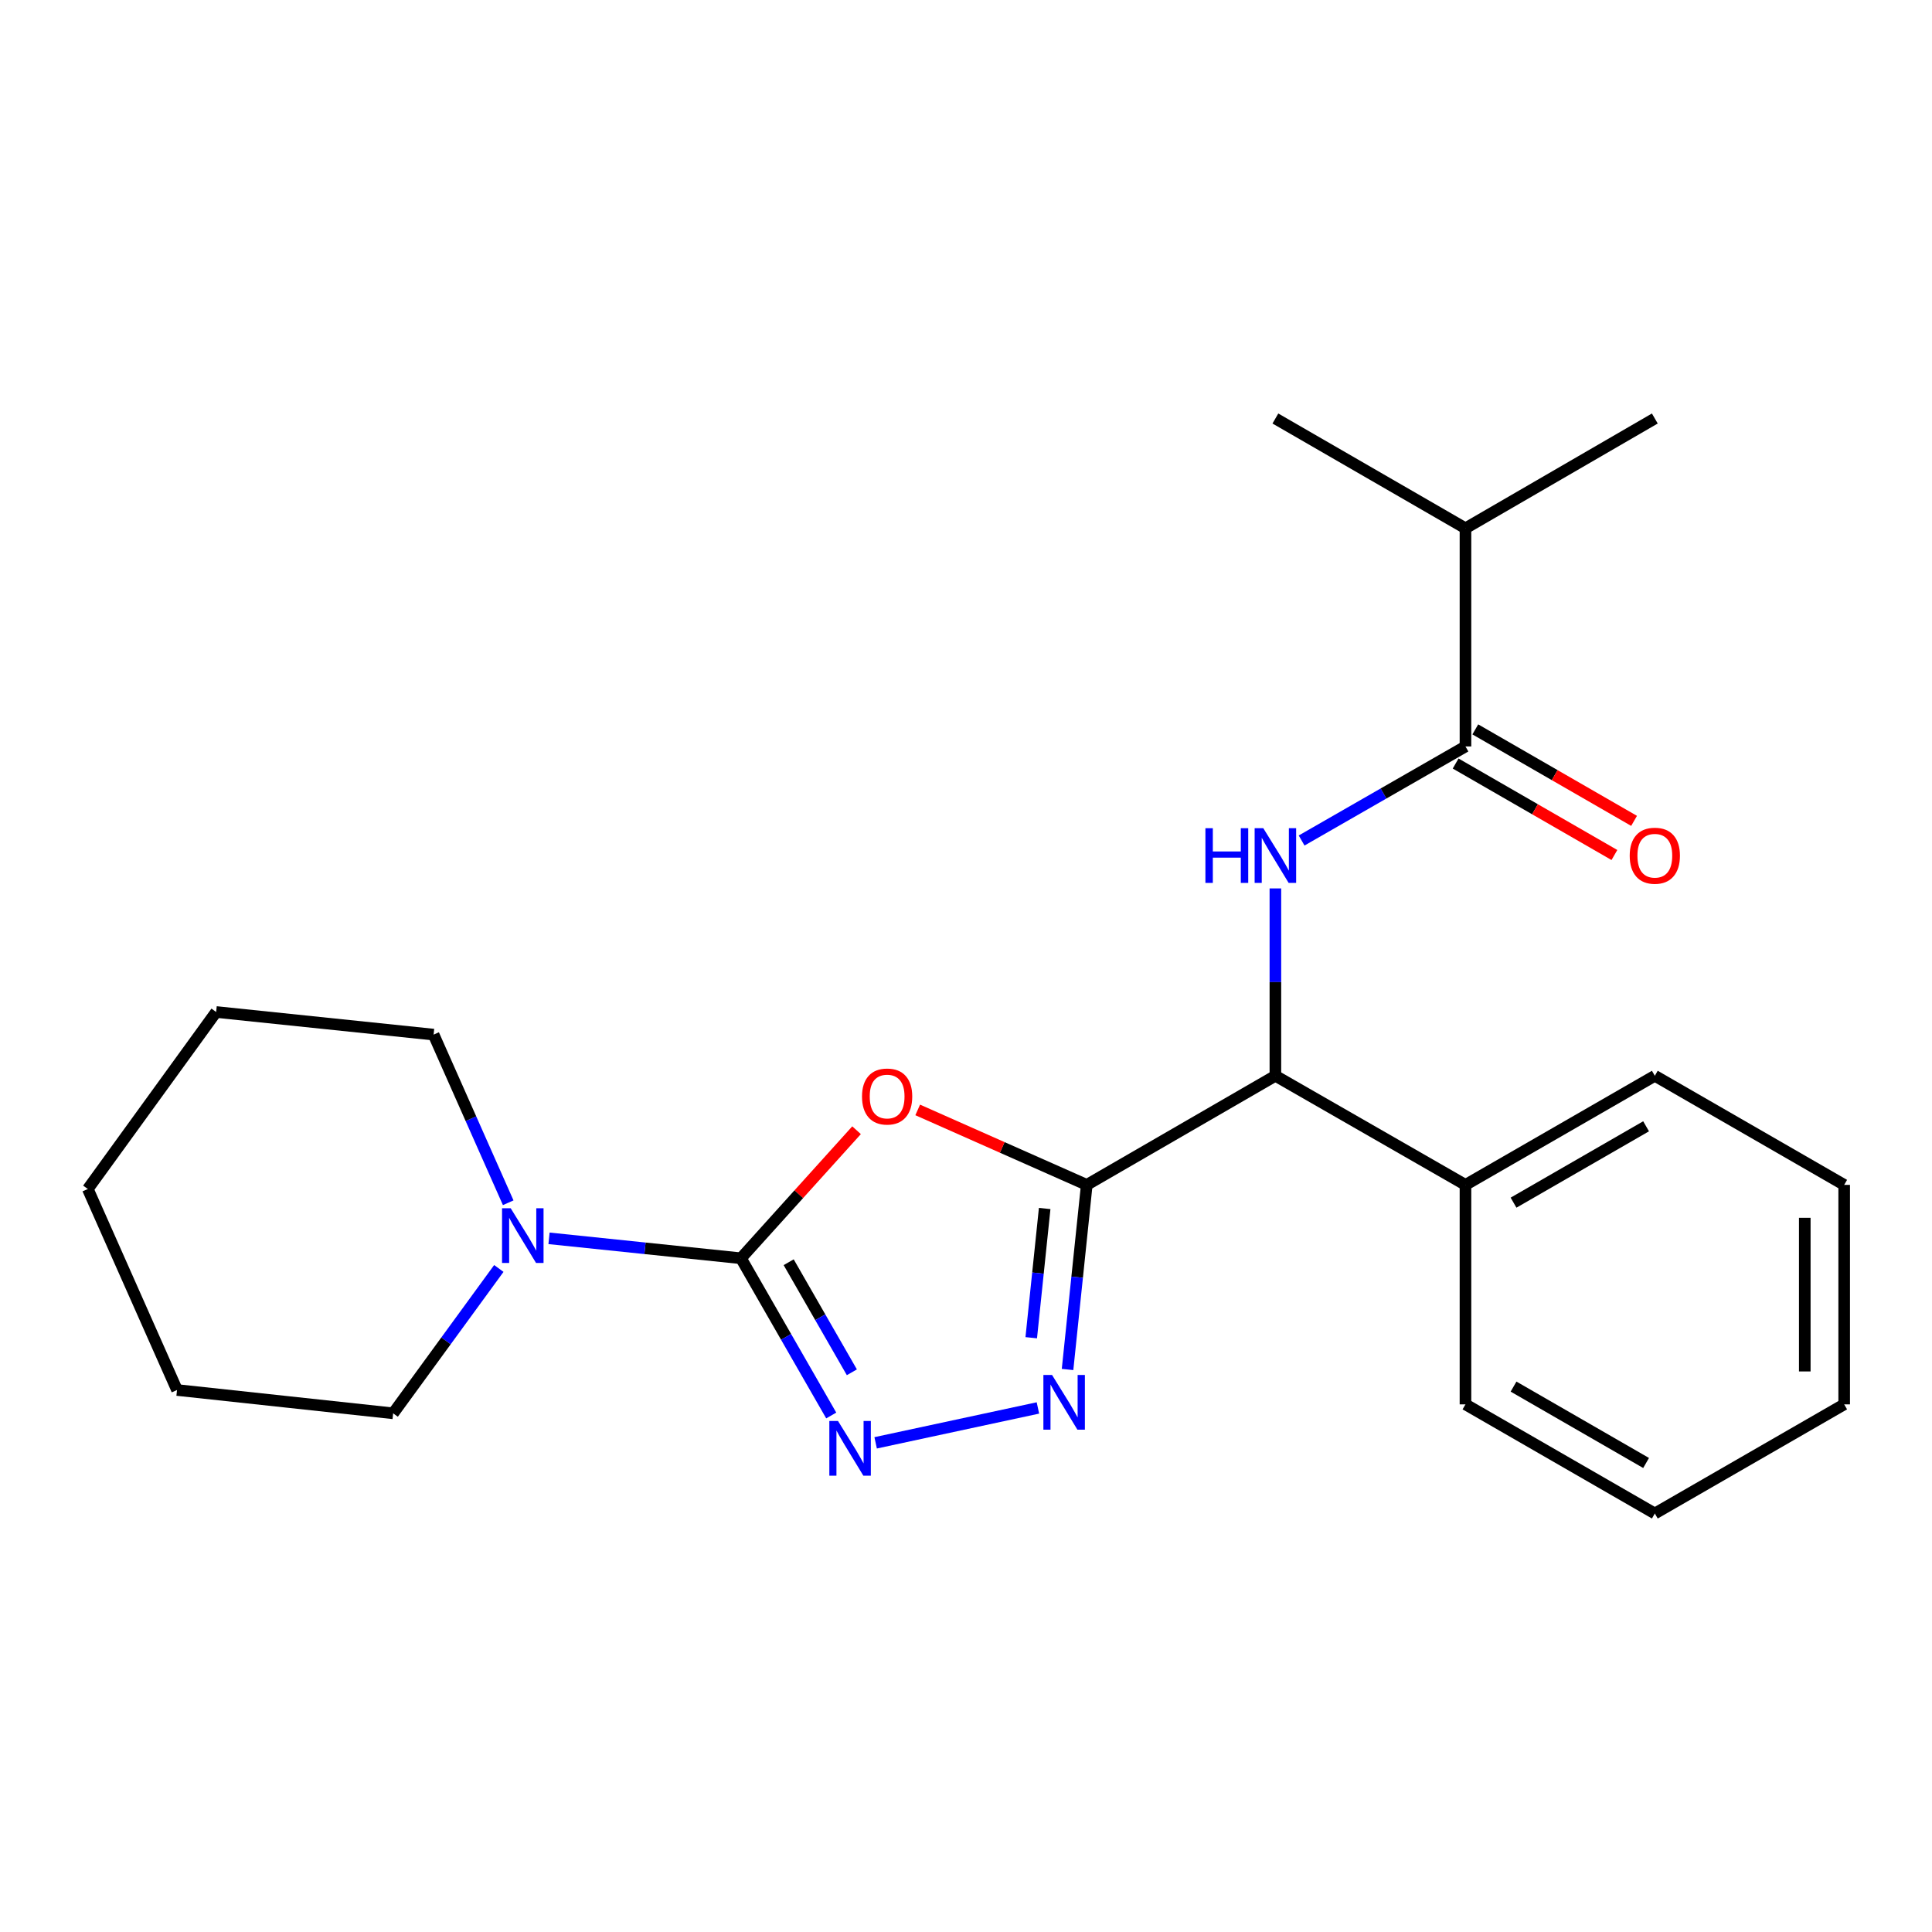 <?xml version='1.0' encoding='iso-8859-1'?>
<svg version='1.1' baseProfile='full'
              xmlns='http://www.w3.org/2000/svg'
                      xmlns:rdkit='http://www.rdkit.org/xml'
                      xmlns:xlink='http://www.w3.org/1999/xlink'
                  xml:space='preserve'
width='1000px' height='1000px' viewBox='0 0 1000 1000'>
<!-- END OF HEADER -->
<rect style='opacity:1.0;fill:#FFFFFF;stroke:none' width='1000' height='1000' x='0' y='0'> </rect>
<path class='bond-0' d='M 562.501,613.296 L 518.751,593.895' style='fill:none;fill-rule:evenodd;stroke:#000000;stroke-width:6px;stroke-linecap:butt;stroke-linejoin:miter;stroke-opacity:1' />
<path class='bond-0' d='M 518.751,593.895 L 475.001,574.493' style='fill:none;fill-rule:evenodd;stroke:#FF0000;stroke-width:6px;stroke-linecap:butt;stroke-linejoin:miter;stroke-opacity:1' />
<path class='bond-2' d='M 562.501,613.296 L 557.532,661.071' style='fill:none;fill-rule:evenodd;stroke:#000000;stroke-width:6px;stroke-linecap:butt;stroke-linejoin:miter;stroke-opacity:1' />
<path class='bond-2' d='M 557.532,661.071 L 552.563,708.845' style='fill:none;fill-rule:evenodd;stroke:#0000FF;stroke-width:6px;stroke-linecap:butt;stroke-linejoin:miter;stroke-opacity:1' />
<path class='bond-2' d='M 540.724,625.519 L 537.246,658.961' style='fill:none;fill-rule:evenodd;stroke:#000000;stroke-width:6px;stroke-linecap:butt;stroke-linejoin:miter;stroke-opacity:1' />
<path class='bond-2' d='M 537.246,658.961 L 533.768,692.403' style='fill:none;fill-rule:evenodd;stroke:#0000FF;stroke-width:6px;stroke-linecap:butt;stroke-linejoin:miter;stroke-opacity:1' />
<path class='bond-5' d='M 562.501,613.296 L 660.138,556.824' style='fill:none;fill-rule:evenodd;stroke:#000000;stroke-width:6px;stroke-linecap:butt;stroke-linejoin:miter;stroke-opacity:1' />
<path class='bond-1' d='M 443.353,585.001 L 413.436,618.139' style='fill:none;fill-rule:evenodd;stroke:#FF0000;stroke-width:6px;stroke-linecap:butt;stroke-linejoin:miter;stroke-opacity:1' />
<path class='bond-1' d='M 413.436,618.139 L 383.52,651.277' style='fill:none;fill-rule:evenodd;stroke:#000000;stroke-width:6px;stroke-linecap:butt;stroke-linejoin:miter;stroke-opacity:1' />
<path class='bond-7' d='M 383.52,651.277 L 333.847,646.119' style='fill:none;fill-rule:evenodd;stroke:#000000;stroke-width:6px;stroke-linecap:butt;stroke-linejoin:miter;stroke-opacity:1' />
<path class='bond-7' d='M 333.847,646.119 L 284.175,640.96' style='fill:none;fill-rule:evenodd;stroke:#0000FF;stroke-width:6px;stroke-linecap:butt;stroke-linejoin:miter;stroke-opacity:1' />
<path class='bond-23' d='M 383.52,651.277 L 406.882,691.966' style='fill:none;fill-rule:evenodd;stroke:#000000;stroke-width:6px;stroke-linecap:butt;stroke-linejoin:miter;stroke-opacity:1' />
<path class='bond-23' d='M 406.882,691.966 L 430.245,732.655' style='fill:none;fill-rule:evenodd;stroke:#0000FF;stroke-width:6px;stroke-linecap:butt;stroke-linejoin:miter;stroke-opacity:1' />
<path class='bond-23' d='M 408.216,653.328 L 424.569,681.811' style='fill:none;fill-rule:evenodd;stroke:#000000;stroke-width:6px;stroke-linecap:butt;stroke-linejoin:miter;stroke-opacity:1' />
<path class='bond-23' d='M 424.569,681.811 L 440.923,710.293' style='fill:none;fill-rule:evenodd;stroke:#0000FF;stroke-width:6px;stroke-linecap:butt;stroke-linejoin:miter;stroke-opacity:1' />
<path class='bond-3' d='M 537.223,728.752 L 453.23,746.808' style='fill:none;fill-rule:evenodd;stroke:#0000FF;stroke-width:6px;stroke-linecap:butt;stroke-linejoin:miter;stroke-opacity:1' />
<path class='bond-4' d='M 660.138,459.846 L 660.138,508.335' style='fill:none;fill-rule:evenodd;stroke:#0000FF;stroke-width:6px;stroke-linecap:butt;stroke-linejoin:miter;stroke-opacity:1' />
<path class='bond-4' d='M 660.138,508.335 L 660.138,556.824' style='fill:none;fill-rule:evenodd;stroke:#000000;stroke-width:6px;stroke-linecap:butt;stroke-linejoin:miter;stroke-opacity:1' />
<path class='bond-6' d='M 673.714,435.044 L 716.118,410.704' style='fill:none;fill-rule:evenodd;stroke:#0000FF;stroke-width:6px;stroke-linecap:butt;stroke-linejoin:miter;stroke-opacity:1' />
<path class='bond-6' d='M 716.118,410.704 L 758.523,386.364' style='fill:none;fill-rule:evenodd;stroke:#000000;stroke-width:6px;stroke-linecap:butt;stroke-linejoin:miter;stroke-opacity:1' />
<path class='bond-9' d='M 660.138,556.824 L 758.523,613.296' style='fill:none;fill-rule:evenodd;stroke:#000000;stroke-width:6px;stroke-linecap:butt;stroke-linejoin:miter;stroke-opacity:1' />
<path class='bond-8' d='M 753.432,395.2 L 794.524,418.876' style='fill:none;fill-rule:evenodd;stroke:#000000;stroke-width:6px;stroke-linecap:butt;stroke-linejoin:miter;stroke-opacity:1' />
<path class='bond-8' d='M 794.524,418.876 L 835.615,442.552' style='fill:none;fill-rule:evenodd;stroke:#FF0000;stroke-width:6px;stroke-linecap:butt;stroke-linejoin:miter;stroke-opacity:1' />
<path class='bond-8' d='M 763.614,377.528 L 804.706,401.204' style='fill:none;fill-rule:evenodd;stroke:#000000;stroke-width:6px;stroke-linecap:butt;stroke-linejoin:miter;stroke-opacity:1' />
<path class='bond-8' d='M 804.706,401.204 L 845.797,424.881' style='fill:none;fill-rule:evenodd;stroke:#FF0000;stroke-width:6px;stroke-linecap:butt;stroke-linejoin:miter;stroke-opacity:1' />
<path class='bond-10' d='M 758.523,386.364 L 758.523,273.441' style='fill:none;fill-rule:evenodd;stroke:#000000;stroke-width:6px;stroke-linecap:butt;stroke-linejoin:miter;stroke-opacity:1' />
<path class='bond-11' d='M 258.191,656.556 L 230.844,694.045' style='fill:none;fill-rule:evenodd;stroke:#0000FF;stroke-width:6px;stroke-linecap:butt;stroke-linejoin:miter;stroke-opacity:1' />
<path class='bond-11' d='M 230.844,694.045 L 203.496,731.533' style='fill:none;fill-rule:evenodd;stroke:#000000;stroke-width:6px;stroke-linecap:butt;stroke-linejoin:miter;stroke-opacity:1' />
<path class='bond-12' d='M 263.052,622.544 L 243.744,579.028' style='fill:none;fill-rule:evenodd;stroke:#0000FF;stroke-width:6px;stroke-linecap:butt;stroke-linejoin:miter;stroke-opacity:1' />
<path class='bond-12' d='M 243.744,579.028 L 224.436,535.511' style='fill:none;fill-rule:evenodd;stroke:#000000;stroke-width:6px;stroke-linecap:butt;stroke-linejoin:miter;stroke-opacity:1' />
<path class='bond-13' d='M 758.523,613.296 L 856.534,556.824' style='fill:none;fill-rule:evenodd;stroke:#000000;stroke-width:6px;stroke-linecap:butt;stroke-linejoin:miter;stroke-opacity:1' />
<path class='bond-13' d='M 783.407,622.497 L 852.015,582.967' style='fill:none;fill-rule:evenodd;stroke:#000000;stroke-width:6px;stroke-linecap:butt;stroke-linejoin:miter;stroke-opacity:1' />
<path class='bond-14' d='M 758.523,613.296 L 758.523,726.899' style='fill:none;fill-rule:evenodd;stroke:#000000;stroke-width:6px;stroke-linecap:butt;stroke-linejoin:miter;stroke-opacity:1' />
<path class='bond-15' d='M 758.523,273.441 L 856.534,216.617' style='fill:none;fill-rule:evenodd;stroke:#000000;stroke-width:6px;stroke-linecap:butt;stroke-linejoin:miter;stroke-opacity:1' />
<path class='bond-16' d='M 758.523,273.441 L 660.138,216.617' style='fill:none;fill-rule:evenodd;stroke:#000000;stroke-width:6px;stroke-linecap:butt;stroke-linejoin:miter;stroke-opacity:1' />
<path class='bond-17' d='M 203.496,731.533 L 91.627,719.466' style='fill:none;fill-rule:evenodd;stroke:#000000;stroke-width:6px;stroke-linecap:butt;stroke-linejoin:miter;stroke-opacity:1' />
<path class='bond-18' d='M 224.436,535.511 L 111.876,523.806' style='fill:none;fill-rule:evenodd;stroke:#000000;stroke-width:6px;stroke-linecap:butt;stroke-linejoin:miter;stroke-opacity:1' />
<path class='bond-20' d='M 856.534,556.824 L 954.545,613.296' style='fill:none;fill-rule:evenodd;stroke:#000000;stroke-width:6px;stroke-linecap:butt;stroke-linejoin:miter;stroke-opacity:1' />
<path class='bond-19' d='M 758.523,726.899 L 856.534,783.383' style='fill:none;fill-rule:evenodd;stroke:#000000;stroke-width:6px;stroke-linecap:butt;stroke-linejoin:miter;stroke-opacity:1' />
<path class='bond-19' d='M 783.408,717.7 L 852.016,757.239' style='fill:none;fill-rule:evenodd;stroke:#000000;stroke-width:6px;stroke-linecap:butt;stroke-linejoin:miter;stroke-opacity:1' />
<path class='bond-25' d='M 91.627,719.466 L 45.455,615.427' style='fill:none;fill-rule:evenodd;stroke:#000000;stroke-width:6px;stroke-linecap:butt;stroke-linejoin:miter;stroke-opacity:1' />
<path class='bond-21' d='M 111.876,523.806 L 45.455,615.427' style='fill:none;fill-rule:evenodd;stroke:#000000;stroke-width:6px;stroke-linecap:butt;stroke-linejoin:miter;stroke-opacity:1' />
<path class='bond-22' d='M 856.534,783.383 L 954.545,726.899' style='fill:none;fill-rule:evenodd;stroke:#000000;stroke-width:6px;stroke-linecap:butt;stroke-linejoin:miter;stroke-opacity:1' />
<path class='bond-24' d='M 954.545,613.296 L 954.545,726.899' style='fill:none;fill-rule:evenodd;stroke:#000000;stroke-width:6px;stroke-linecap:butt;stroke-linejoin:miter;stroke-opacity:1' />
<path class='bond-24' d='M 934.15,630.337 L 934.15,709.858' style='fill:none;fill-rule:evenodd;stroke:#000000;stroke-width:6px;stroke-linecap:butt;stroke-linejoin:miter;stroke-opacity:1' />
<path  class='atom-1' d='M 446.175 567.555
Q 446.175 560.755, 449.535 556.955
Q 452.895 553.155, 459.175 553.155
Q 465.455 553.155, 468.815 556.955
Q 472.175 560.755, 472.175 567.555
Q 472.175 574.435, 468.775 578.355
Q 465.375 582.235, 459.175 582.235
Q 452.935 582.235, 449.535 578.355
Q 446.175 574.475, 446.175 567.555
M 459.175 579.035
Q 463.495 579.035, 465.815 576.155
Q 468.175 573.235, 468.175 567.555
Q 468.175 561.995, 465.815 559.195
Q 463.495 556.355, 459.175 556.355
Q 454.855 556.355, 452.495 559.155
Q 450.175 561.955, 450.175 567.555
Q 450.175 573.275, 452.495 576.155
Q 454.855 579.035, 459.175 579.035
' fill='#FF0000'/>
<path  class='atom-3' d='M 544.536 711.674
L 553.816 726.674
Q 554.736 728.154, 556.216 730.834
Q 557.696 733.514, 557.776 733.674
L 557.776 711.674
L 561.536 711.674
L 561.536 739.994
L 557.656 739.994
L 547.696 723.594
Q 546.536 721.674, 545.296 719.474
Q 544.096 717.274, 543.736 716.594
L 543.736 739.994
L 540.056 739.994
L 540.056 711.674
L 544.536 711.674
' fill='#0000FF'/>
<path  class='atom-4' d='M 433.744 735.491
L 443.024 750.491
Q 443.944 751.971, 445.424 754.651
Q 446.904 757.331, 446.984 757.491
L 446.984 735.491
L 450.744 735.491
L 450.744 763.811
L 446.864 763.811
L 436.904 747.411
Q 435.744 745.491, 434.504 743.291
Q 433.304 741.091, 432.944 740.411
L 432.944 763.811
L 429.264 763.811
L 429.264 735.491
L 433.744 735.491
' fill='#0000FF'/>
<path  class='atom-5' d='M 623.918 428.676
L 627.758 428.676
L 627.758 440.716
L 642.238 440.716
L 642.238 428.676
L 646.078 428.676
L 646.078 456.996
L 642.238 456.996
L 642.238 443.916
L 627.758 443.916
L 627.758 456.996
L 623.918 456.996
L 623.918 428.676
' fill='#0000FF'/>
<path  class='atom-5' d='M 653.878 428.676
L 663.158 443.676
Q 664.078 445.156, 665.558 447.836
Q 667.038 450.516, 667.118 450.676
L 667.118 428.676
L 670.878 428.676
L 670.878 456.996
L 666.998 456.996
L 657.038 440.596
Q 655.878 438.676, 654.638 436.476
Q 653.438 434.276, 653.078 433.596
L 653.078 456.996
L 649.398 456.996
L 649.398 428.676
L 653.878 428.676
' fill='#0000FF'/>
<path  class='atom-8' d='M 264.337 625.39
L 273.617 640.39
Q 274.537 641.87, 276.017 644.55
Q 277.497 647.23, 277.577 647.39
L 277.577 625.39
L 281.337 625.39
L 281.337 653.71
L 277.457 653.71
L 267.497 637.31
Q 266.337 635.39, 265.097 633.19
Q 263.897 630.99, 263.537 630.31
L 263.537 653.71
L 259.857 653.71
L 259.857 625.39
L 264.337 625.39
' fill='#0000FF'/>
<path  class='atom-9' d='M 843.534 442.916
Q 843.534 436.116, 846.894 432.316
Q 850.254 428.516, 856.534 428.516
Q 862.814 428.516, 866.174 432.316
Q 869.534 436.116, 869.534 442.916
Q 869.534 449.796, 866.134 453.716
Q 862.734 457.596, 856.534 457.596
Q 850.294 457.596, 846.894 453.716
Q 843.534 449.836, 843.534 442.916
M 856.534 454.396
Q 860.854 454.396, 863.174 451.516
Q 865.534 448.596, 865.534 442.916
Q 865.534 437.356, 863.174 434.556
Q 860.854 431.716, 856.534 431.716
Q 852.214 431.716, 849.854 434.516
Q 847.534 437.316, 847.534 442.916
Q 847.534 448.636, 849.854 451.516
Q 852.214 454.396, 856.534 454.396
' fill='#FF0000'/>
</svg>
